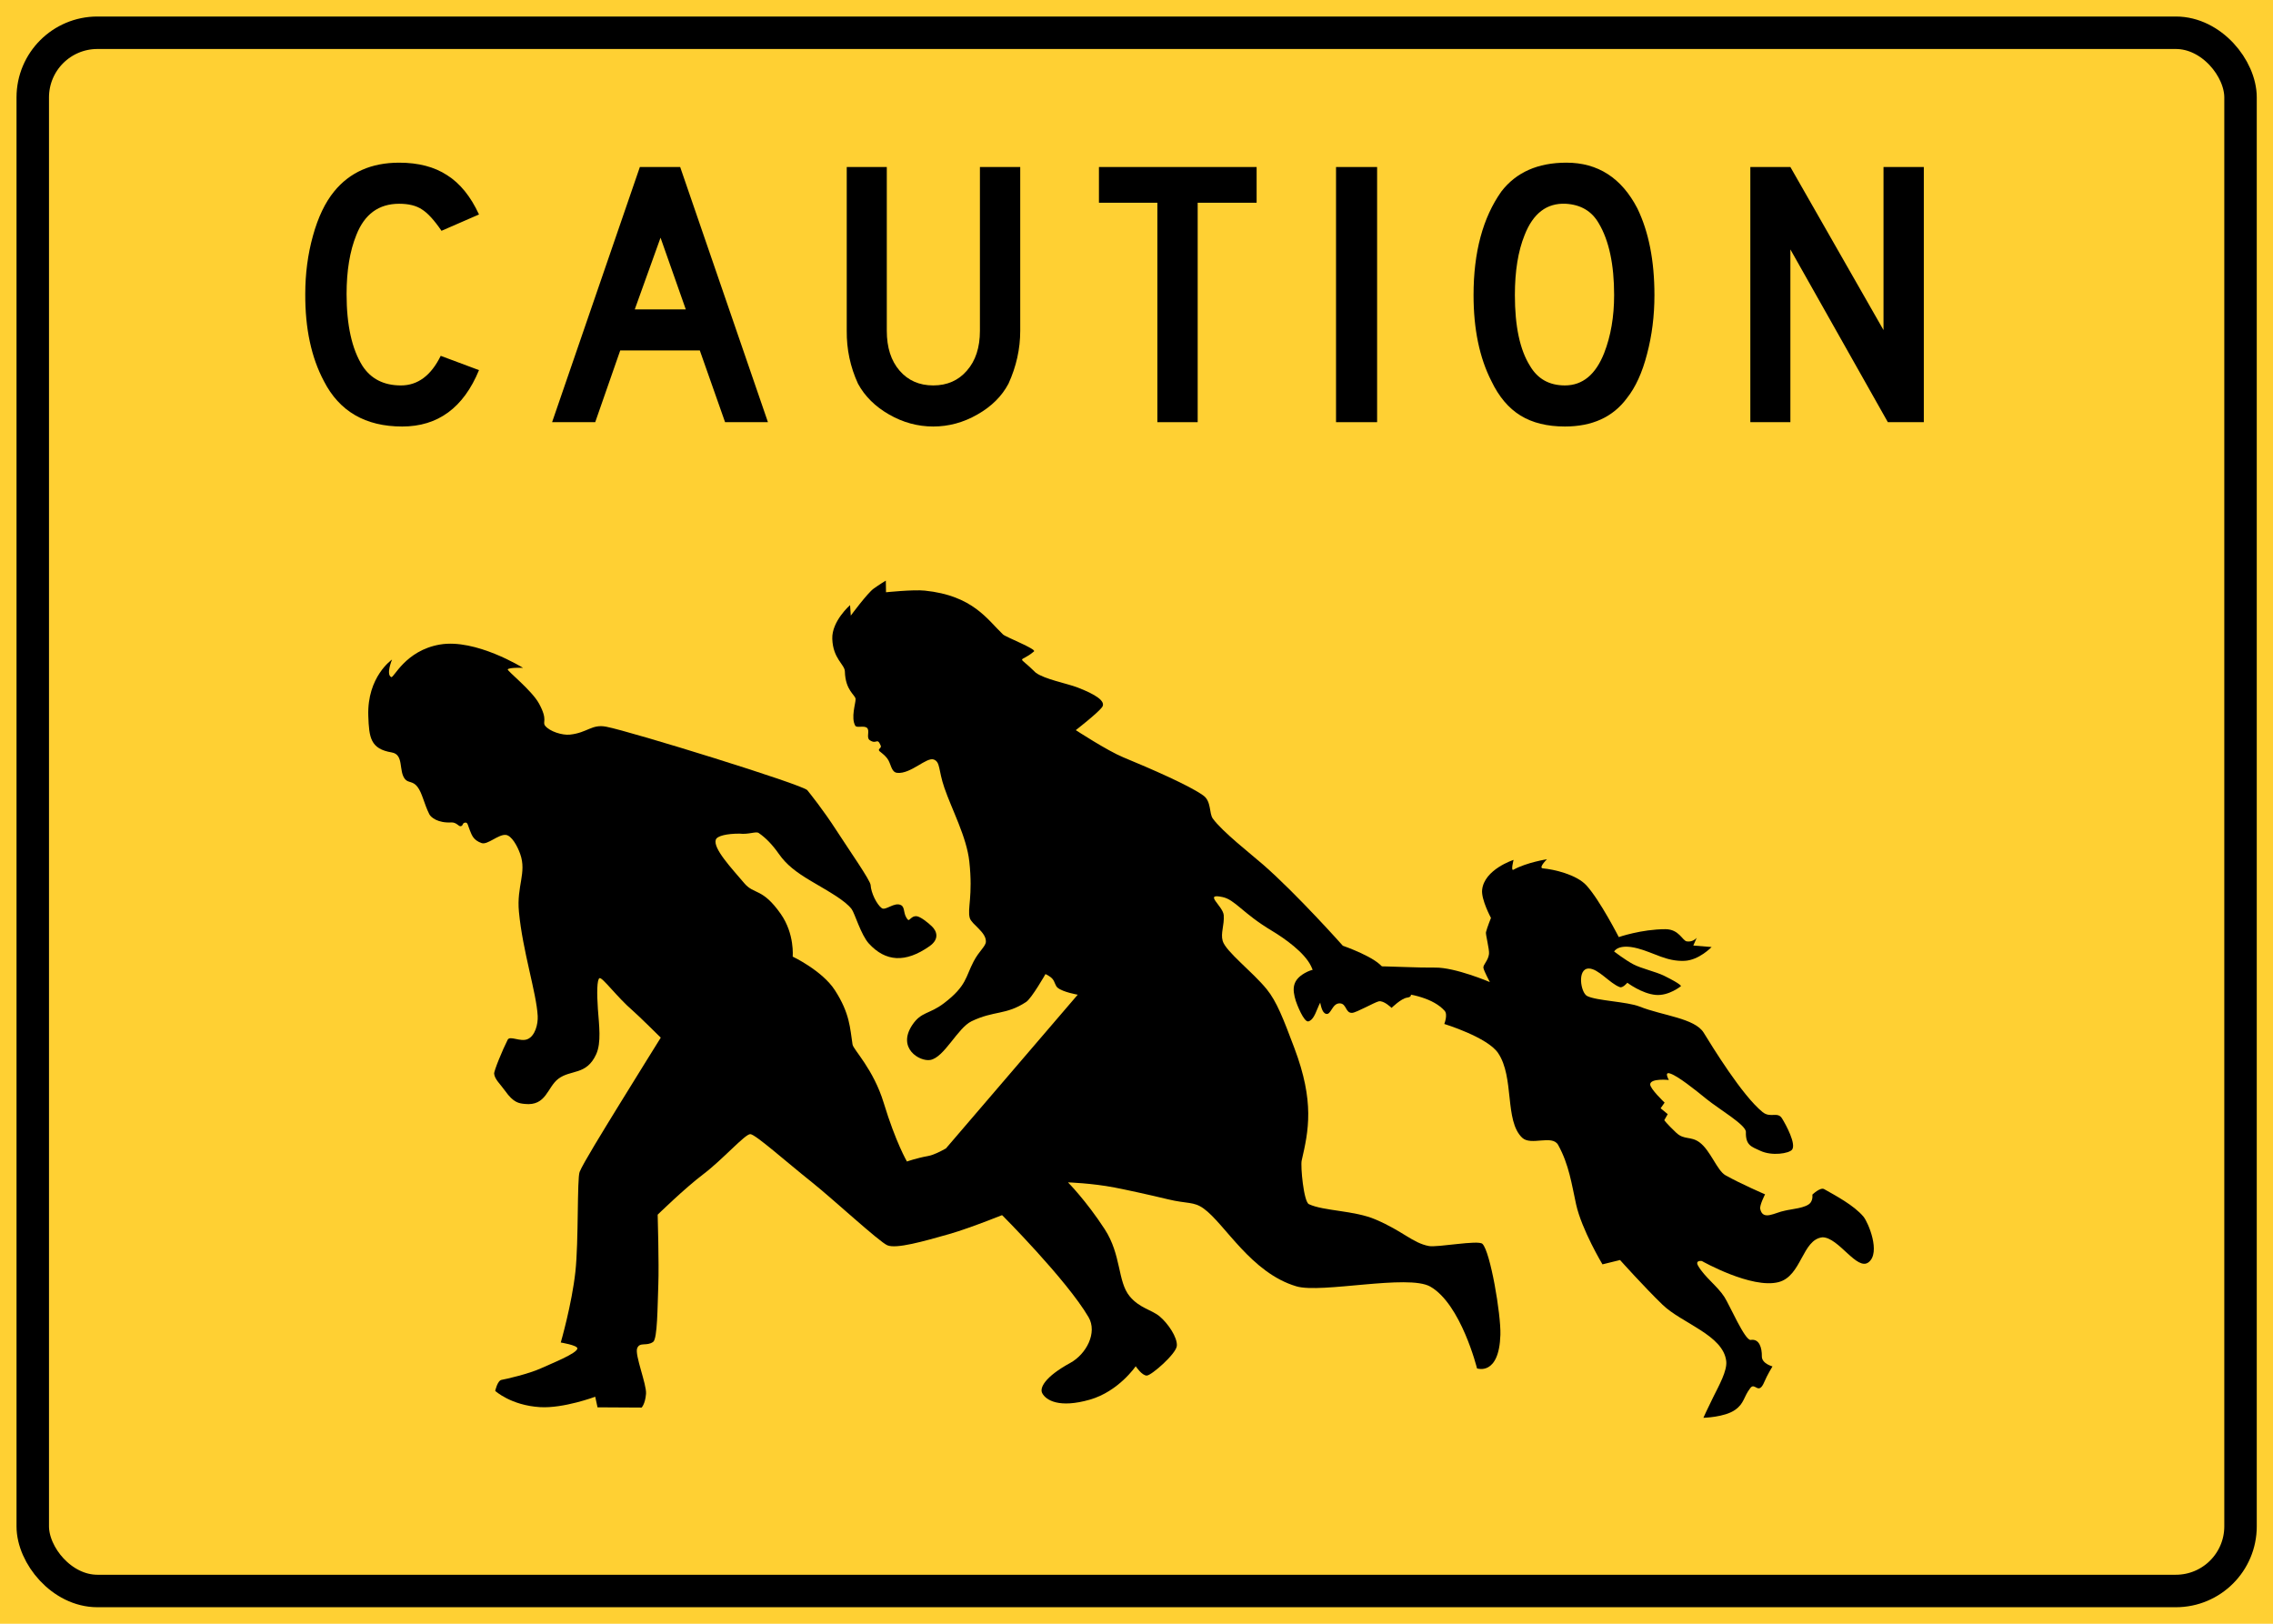 <?xml version="1.0" encoding="UTF-8" standalone="no"?>
<!-- Created with Inkscape (http://www.inkscape.org/) -->

<svg
   xmlns:dc="http://purl.org/dc/elements/1.1/"
   xmlns:cc="http://creativecommons.org/ns#"
   xmlns:rdf="http://www.w3.org/1999/02/22-rdf-syntax-ns#"
   xmlns:svg="http://www.w3.org/2000/svg"
   xmlns="http://www.w3.org/2000/svg"
   xmlns:sodipodi="http://sodipodi.sourceforge.net/DTD/sodipodi-0.dtd"
   xmlns:inkscape="http://www.inkscape.org/namespaces/inkscape"
   width="700"
   height="500"
   viewBox="0 0 700 500"
   id="svg5626"
   version="1.1"
   inkscape:version="0.91 r13725"
   sodipodi:docname="W54 Special (CA-San Ysidro) -vector2.svg">
  <defs
     id="defs5628" />
  <sodipodi:namedview
     id="base"
     pagecolor="#ffffff"
     bordercolor="#666666"
     borderopacity="1.0"
     inkscape:pageopacity="0.0"
     inkscape:pageshadow="2"
     inkscape:zoom="3"
     inkscape:cx="200.96061"
     inkscape:cy="242.62241"
     inkscape:document-units="px"
     inkscape:current-layer="layer12"
     showgrid="true"
     units="px"
     inkscape:snap-grids="false"
     inkscape:object-nodes="true"
     inkscape:snap-text-baseline="true"
     inkscape:window-width="1080"
     inkscape:window-height="1898"
     inkscape:window-x="1358"
     inkscape:window-y="-8"
     inkscape:window-maximized="1"
     inkscape:snap-nodes="false">
  </sodipodi:namedview>
  <g
     inkscape:label="Layer 1"
     inkscape:groupmode="layer"
     id="layer1"
     transform="translate(0,-552.362)"
     style="display:inline" />
  <g
     inkscape:groupmode="layer"
     id="layer12"
     inkscape:label="field"
     sodipodi:insensitive="true"
     style="display:inline">
    <rect
       style="fill:#ffd033;fill-opacity:1;stroke:none;stroke-width:1;stroke-linecap:butt;stroke-linejoin:bevel;stroke-miterlimit:4;stroke-dasharray:none;stroke-opacity:1"
       id="rect6188"
       width="700"
       height="500"
       x="0"
       y="0" />
    <rect
       style="fill:none;fill-opacity:1;stroke:#000000;stroke-width:10;stroke-linecap:butt;stroke-linejoin:bevel;stroke-miterlimit:4;stroke-dasharray:none;stroke-opacity:1"
       id="rect6190"
       width="679.913"
       height="479.827"
       x="10.087"
       y="10.087"
       ry="19.913" />
  </g>
  <g
     inkscape:groupmode="layer"
     id="layer13"
     inkscape:label="sign"
     style="display:inline">
    <g
       style="font-style:normal;font-variant:normal;font-weight:normal;font-stretch:normal;font-size:137.5px;line-height:125%;font-family:'Roadgeek 2014 Series D';-inkscape-font-specification:'Roadgeek 2014 Series D, Normal';text-align:center;letter-spacing:12.5px;word-spacing:0px;writing-mode:lr-tb;text-anchor:middle;fill:#000000;fill-opacity:1;stroke:none;stroke-width:1px;stroke-linecap:butt;stroke-linejoin:miter;stroke-opacity:1"
       id="text6193">
      <path
         d="m 147.515,113.971 q -7.15,17.364 -23.65,17.364 -16.971,0 -24.121,-13.986 -5.814,-10.921 -5.736,-26.793 0,-9.429 2.357,-17.914 2.357,-8.564 6.521,-13.671 7.229,-8.879 20.036,-8.879 8.879,0 14.771,3.85 5.971,3.771 9.821,12.1 l -11.55,5.029 q -3.379,-4.95 -6.05,-6.6 -2.593,-1.729 -6.993,-1.729 -9.429,0 -13.2,9.664 -2.986,7.386 -2.986,18.15 0,14.3 4.871,22.079 3.929,6.05 11.864,6.05 7.779,0 12.257,-9.114 l 11.786,4.4 z"
         style="font-style:normal;font-variant:normal;font-weight:normal;font-stretch:normal;font-size:137.5px;line-height:125%;font-family:'Roadgeek 2014 Series D';-inkscape-font-specification:'Roadgeek 2014 Series D, Normal';text-align:center;letter-spacing:12.5px;writing-mode:lr-tb;text-anchor:middle;fill:#000000;fill-opacity:1"
         id="path6758"
         inkscape:connector-curvature="0" />
      <path
         d="m 236.498,130 -13.2,0 -7.779,-22.079 -24.514,0 -7.7,22.079 -13.279,0 27.029,-78.571 12.414,0 L 236.498,130 Z m -25.3,-34.729 -7.779,-22.079 -7.936,22.079 15.714,0 z"
         style="font-style:normal;font-variant:normal;font-weight:normal;font-stretch:normal;font-size:137.5px;line-height:125%;font-family:'Roadgeek 2014 Series D';-inkscape-font-specification:'Roadgeek 2014 Series D, Normal';text-align:center;letter-spacing:12.5px;writing-mode:lr-tb;text-anchor:middle;fill:#000000;fill-opacity:1"
         id="path6760"
         inkscape:connector-curvature="0" />
      <path
         d="m 314.194,101.871 q 0,8.329 -3.614,16.264 -3.064,5.814 -9.586,9.507 -6.443,3.693 -13.593,3.693 -7.15,0 -13.593,-3.693 -6.443,-3.693 -9.586,-9.507 -3.536,-7.7 -3.457,-16.264 l 0,-50.443 12.336,0 0,50.443 q 0,7.7 3.929,12.257 3.929,4.557 10.371,4.557 6.443,0 10.371,-4.557 4.007,-4.557 4.007,-12.257 l 0,-50.443 12.414,0 0,50.443 z"
         style="font-style:normal;font-variant:normal;font-weight:normal;font-stretch:normal;font-size:137.5px;line-height:125%;font-family:'Roadgeek 2014 Series D';-inkscape-font-specification:'Roadgeek 2014 Series D, Normal';text-align:center;letter-spacing:12.5px;writing-mode:lr-tb;text-anchor:middle;fill:#000000;fill-opacity:1"
         id="path6762"
         inkscape:connector-curvature="0" />
      <path
         d="m 386.992,62.429 -18.15,0 0,67.571 -12.414,0 0,-67.571 -17.993,0 0,-11 48.557,0 0,11 z"
         style="font-style:normal;font-variant:normal;font-weight:normal;font-stretch:normal;font-size:137.5px;line-height:125%;font-family:'Roadgeek 2014 Series D';-inkscape-font-specification:'Roadgeek 2014 Series D, Normal';text-align:center;letter-spacing:12.5px;writing-mode:lr-tb;text-anchor:middle;fill:#000000;fill-opacity:1"
         id="path6764"
         inkscape:connector-curvature="0" />
      <path
         d="m 424.099,130 -12.65,0 0,-78.571 12.65,0 0,78.571 z"
         style="font-style:normal;font-variant:normal;font-weight:normal;font-stretch:normal;font-size:137.5px;line-height:125%;font-family:'Roadgeek 2014 Series D';-inkscape-font-specification:'Roadgeek 2014 Series D, Normal';text-align:center;letter-spacing:12.5px;writing-mode:lr-tb;text-anchor:middle;fill:#000000;fill-opacity:1"
         id="path6766"
         inkscape:connector-curvature="0" />
      <path
         d="m 509.505,90.871 q 0,9.586 -2.279,18.15 -2.2,8.564 -6.207,13.593 -6.443,8.721 -19.093,8.721 -8.171,0 -13.671,-3.379 -5.5,-3.379 -8.957,-10.607 -5.5,-10.764 -5.5,-26.479 0,-19.8 8.564,-31.9 6.836,-8.879 20.036,-8.879 14.536,0 21.843,14.064 Q 509.505,75 509.505,90.871 Z m -12.414,0 q 0,-14.143 -4.714,-22.079 -3.221,-5.657 -10.214,-6.05 -8.721,-0.393 -12.65,9.664 -2.986,7.386 -2.986,18.464 0,14.379 4.636,21.764 3.536,6.05 10.764,6.05 8.171,0 12.1,-9.979 3.064,-7.857 3.064,-17.836 z"
         style="font-style:normal;font-variant:normal;font-weight:normal;font-stretch:normal;font-size:137.5px;line-height:125%;font-family:'Roadgeek 2014 Series D';-inkscape-font-specification:'Roadgeek 2014 Series D, Normal';text-align:center;letter-spacing:12.5px;writing-mode:lr-tb;text-anchor:middle;fill:#000000;fill-opacity:1"
         id="path6768"
         inkscape:connector-curvature="0" />
      <path
         d="m 592.465,130 -11.079,0 -30.014,-53.193 0,53.193 -12.336,0 0,-78.571 12.336,0 28.679,50.207 0,-50.207 12.414,0 0,78.571 z"
         style="font-style:normal;font-variant:normal;font-weight:normal;font-stretch:normal;font-size:137.5px;line-height:125%;font-family:'Roadgeek 2014 Series D';-inkscape-font-specification:'Roadgeek 2014 Series D, Normal';text-align:center;letter-spacing:12.5px;writing-mode:lr-tb;text-anchor:middle;fill:#000000;fill-opacity:1"
         id="path6770"
         inkscape:connector-curvature="0" />
    </g>
    <path
       style="fill:#000000;fill-opacity:1;fill-rule:evenodd;stroke:none;stroke-width:1px;stroke-linecap:butt;stroke-linejoin:miter;stroke-opacity:0.376"
       d="m 444.881,311.238 c 1.078,1.197 -0.095,4.071 -0.095,4.071 0,0 13.268,4.066 16.571,8.952 5.081,7.516 1.92,20.825 7.405,26.071 2.727,2.608 9.272,-1.065 11.095,2.238 3.376,6.118 4.166,12.151 5.524,18.286 1.733,7.829 8.119,18.476 8.119,18.476 L 498.917,388 c 0,0 7.466,8.345 13.107,13.786 5.94,5.729 18.715,9.341 19.595,17.381 0.322,2.945 -2.228,7.465 -4.026,11.083 -1.798,3.618 -3.01,6.333 -3.01,6.333 0,0 6.55,-0.146 9.786,-2.452 2.88,-2.053 2.514,-3.928 4.679,-6.726 1.464,-1.893 2.503,2.436 4.31,-1.905 0.852,-2.048 2.499,-4.739 2.499,-4.739 0,0 -3.308,-0.851 -3.273,-3.095 0.04,-2.587 -0.753,-5.493 -3.425,-5.06 -1.756,0.284 -6.489,-10.702 -8.099,-13.213 -2.165,-3.378 -6.087,-6.114 -8.107,-9.619 -1.041,-1.806 1.155,-1.464 1.155,-1.464 0,0 15.324,8.675 23.643,6.488 7.124,-1.873 7.225,-13.142 13.524,-13.798 5.01,0.054 10.628,10.481 14.19,7.679 3.78,-2.973 -0.098,-12.213 -1.583,-14.024 -2.937,-3.519 -8.662,-6.528 -12.119,-8.488 -1.18,-0.669 -3.628,1.706 -3.628,1.706 0,0 0.245,1.37 -0.562,2.461 -1.262,1.704 -6.129,1.992 -7.944,2.48 -2.998,0.539 -6.733,3.206 -7.544,-0.536 -0.251,-1.156 1.488,-4.504 1.488,-4.504 0,0 -7.524,-3.24 -12.19,-5.869 -2.579,-1.453 -4.613,-7.625 -7.96,-10.111 -2.76,-2.05 -4.734,-0.643 -7.23,-3.008 -3.091,-2.929 -3.657,-3.853 -3.657,-3.853 l 1.06,-1.851 -2.184,-1.808 1.224,-1.748 c 0,0 -4.508,-4.272 -4.443,-5.637 0.091,-1.919 5.762,-1.333 5.762,-1.333 0,0 -1.463,-2.471 0.175,-2.048 2.382,0.615 7.922,5.085 11.444,7.944 3.811,3.093 12.158,7.948 12.095,10.119 -0.12,4.157 1.77,4.537 4.429,5.786 3.644,1.712 8.867,0.815 9.778,-0.325 1.358,-1.7 -1.827,-7.623 -3.087,-9.651 -1.366,-2.198 -3.556,0.022 -5.976,-1.937 -6.292,-5.092 -15.522,-20.208 -18.143,-24.452 -2.762,-4.473 -12.659,-5.228 -19.714,-8.032 -3.881,-1.542 -13.292,-1.779 -16.175,-3.254 -2.011,-1.029 -3.146,-8.429 0.484,-8.468 2.948,-0.032 6.488,4.618 9.603,5.738 0.89,0.32 2.291,-1.359 2.291,-1.359 0,0 4.436,3.352 8.712,3.744 4.068,0.372 7.798,-2.694 7.798,-2.694 0,0 0.343,-0.459 -5.111,-3.159 -2.702,-1.337 -7.088,-2.251 -9.594,-3.591 C 500.456,295.578 497.095,293 497.095,293 c 0,0 1.192,-2.569 7.286,-0.952 5.035,1.336 8.844,4.067 14.381,3.825 4.492,-0.196 8.349,-4.254 8.349,-4.254 l -5.635,-0.46 1.057,-2.409 c 0,0 -1.104,1.438 -3.067,1.131 -1.355,-0.212 -2.354,-3.757 -6.592,-3.754 -7.363,0.005 -14.349,2.429 -14.349,2.429 0,0 -5.764,-11.277 -9.921,-15.873 -3.08,-3.406 -10.126,-4.999 -13.437,-5.286 -1.514,-0.131 1.241,-2.806 1.241,-2.806 0,0 -6.207,0.956 -10.324,3.222 -0.885,0.487 0.044,-3.029 0.044,-3.029 0,0 -9.026,2.907 -9.687,9.225 -0.316,3.018 2.725,8.649 2.725,8.649 0,0 -1.155,2.845 -1.54,4.389 -0.165,0.662 1.096,5.301 0.933,6.705 -0.244,2.107 -1.895,3.329 -1.722,4.287 0.186,1.036 1.986,4.371 1.986,4.371 0,0 -10.679,-4.559 -16.882,-4.462 -9.797,0.153 -32.821,-1.845 -39.3,1.265 -4.935,2.369 -4.669,5.439 -3.576,9.014 0.25,0.82 2.497,6.717 3.911,6.283 2.595,-0.797 2.783,-6.708 5.308,-7.368 10.035,-2.625 29.923,-3.311 36.595,4.095 z"
       id="path6197"
       inkscape:connector-curvature="0"
       sodipodi:nodetypes="ssssssccssscssscsssscscscscscscsssccccscsssssssssssscscsscsscccsscsscscscssscssssss" />
    <path
       style="fill:#000000;fill-opacity:1;fill-rule:evenodd;stroke:none;stroke-width:1px;stroke-linecap:butt;stroke-linejoin:miter;stroke-opacity:0.376"
       d="m 291.4,353.533 17.022,20.444 c 0,0 20.033,20.051 26.8,31.6 2.809,4.794 -0.677,11.403 -5.634,14.116 -7.906,4.328 -9.443,7.711 -8.633,9.284 1.153,2.239 5.29,4.705 14.667,2.022 8.873,-2.539 14.133,-10.289 14.133,-10.289 0,0 1.953,2.952 3.444,2.867 1.458,-0.084 9.008,-6.687 9.222,-9.133 0.227,-2.589 -2.706,-6.922 -5.3,-9.089 -2.48,-2.071 -6.202,-2.521 -9.233,-6.2 -3.759,-4.563 -2.507,-12.705 -7.7,-20.678 C 334.454,369.672 328.9,364.089 328.9,364.089 c 0,0 7.37,0.241 14.333,1.583 3.481,0.671 10.454,2.178 16.444,3.628 5.991,1.45 7.903,0.618 11,2.844 6.567,4.72 14.578,19.831 28.589,23.967 7.67,2.264 34.386,-3.818 41.2,0.067 9.497,5.414 14.4,25.2 14.4,25.2 0,0 6.808,2.447 7.2,-10.356 0.194,-6.342 -3.128,-25.678 -5.533,-28 -1.312,-1.267 -13.875,1.173 -16.511,0.667 -5.001,-0.961 -7.885,-4.526 -16.389,-8.167 -6.604,-2.828 -15.975,-2.575 -20.544,-4.722 -1.621,-0.762 -2.61,-11.746 -2.222,-13.422 2.145,-9.266 3.995,-18.091 -2.256,-34.667 -3.425,-9.084 -5.425,-14.304 -8.523,-18.115 -4.345,-5.347 -12.639,-11.609 -13.555,-14.885 -0.669,-2.391 0.537,-4.748 0.333,-7.867 -0.187,-2.856 -6.395,-6.878 -0.411,-5.622 3.921,0.823 6.141,4.947 15.211,10.378 4.006,2.399 10.081,6.711 12.1,10.922 3.003,6.264 2.104,13.906 4.578,14.667 1.599,0.492 1.853,-3.308 4.278,-3.222 2.131,0.075 1.671,3.048 3.8,2.922 1.33,-0.078 6.879,-3.249 8.178,-3.544 1.536,-0.349 3.956,2.011 3.956,2.011 0,0 2.94,-2.904 4.789,-3.156 4.814,-0.656 -6.587,-7.61 -7.267,-8.878 -1.833,-3.417 -12.533,-7.1 -12.533,-7.1 0,0 -14.022,-15.772 -24.544,-24.967 -3.667,-3.204 -12.61,-10.164 -15.511,-14.211 -1.159,-1.617 -0.411,-5.268 -2.889,-7.067 -4.239,-3.077 -16.174,-8.263 -24.718,-11.797 -4.876,-2.017 -14.582,-8.348 -14.582,-8.348 0,0 6.565,-5.1 8.056,-7.011 1.436,-1.841 -2.016,-4.027 -7.611,-6.167 -3.041,-1.163 -10.081,-2.502 -12.777,-4.516 -5.919,-5.889 -5.148,-2.65 -0.535,-6.551 0.828,-0.7 -8.723,-4.442 -9.522,-5.2 -4.849,-4.6 -9.269,-12.003 -24.133,-13.522 -3.577,-0.366 -11.922,0.511 -11.922,0.511 L 272.8,178.789 c 0,0 -1.953,1.175 -3.733,2.456 -1.953,1.405 -7.056,8.322 -7.056,8.322 l -0.222,-3.233 c 0,0 -5.661,4.928 -5.478,10.367 0.207,6.16 3.822,7.884 3.878,10.044 0.154,5.952 3.259,7.252 3.3,8.522 0.042,1.278 -1.507,5.764 -0.1,8.2 0.455,0.788 2.762,-0.167 3.644,0.7 0.908,0.891 -0.327,2.961 0.789,3.733 2.213,1.532 2.247,-1.002 3.4,1.678 0.298,0.692 -0.573,0.888 -0.559,1.385 0.014,0.497 1.19,0.851 2.526,2.526 1.276,1.6 1.171,4.305 3.133,4.5 4.17,0.415 9.046,-4.966 11.267,-4.1 2.042,0.796 1.348,3.19 3.245,8.707 2.319,6.747 6.852,15.137 7.677,22.671 1.171,10.685 -0.666,14.601 0.144,17.411 0.574,1.99 5.082,4.33 4.961,7.313 -0.058,1.422 -2.051,2.798 -3.765,6.045 -2.536,4.807 -2.096,7.511 -9.14,12.886 -4.551,3.473 -7,2.533 -9.789,6.744 -4.71,7.113 2.262,11.275 5.544,10.733 4.316,-0.712 8.432,-9.861 12.733,-11.922 7.023,-3.366 10.531,-1.817 16.8,-5.933 1.714,-1.125 5.967,-8.589 5.967,-8.589 0,0 1.439,0.619 2.182,1.51 0.743,0.89 0.79,2.051 1.562,2.69 1.66,1.374 6.189,2.144 6.189,2.144 z"
       id="path6199"
       inkscape:connector-curvature="0"
       sodipodi:nodetypes="ccsssscssssscssssscssssssssssssssssscsscsssscsscsssccsccssssssssssssssssssssscsscc" />
    <path
       style="fill:#000000;fill-opacity:1;fill-rule:evenodd;stroke:none;stroke-width:1px;stroke-linecap:butt;stroke-linejoin:miter;stroke-opacity:0.376"
       d="m 135.456,198.477 c -10.665,1.852 -14.182,10.399 -14.967,10.023 -1.685,-0.806 0.245,-5.4 0.245,-5.4 0,0 -7.726,5.272 -7.312,17.356 0.228,6.671 0.666,10.147 7.213,11.243 3.876,0.649 2.025,5.796 4.132,8.257 0.996,1.163 2.373,0.496 3.778,2.31 1.508,1.948 2.029,5.196 3.667,8.456 0.479,0.954 2.595,2.757 6.778,2.533 1.504,-0.081 2.255,1.187 2.778,1.167 1.013,-0.039 0.434,-1.111 1.646,-1.121 0.651,-0.005 0.743,1.111 1.317,2.467 0.574,1.355 1,2.942 3.593,3.844 1.81,0.629 5.136,-2.716 7.412,-2.523 1.809,0.154 3.594,3.421 4.465,5.879 2.06,5.814 -1.147,9.83 -0.389,17.822 1.154,12.166 5.395,24.915 5.778,32.056 0.136,2.543 -0.802,6.181 -3.155,7.155 -2.208,0.914 -5.403,-1.179 -6.088,0.167 -1.542,3.028 -4.261,9.586 -4.167,10.467 0.187,1.752 1.848,3.126 3.365,5.264 2.646,3.728 4.294,3.843 6.045,4.035 6.663,0.73 6.915,-5.131 10.345,-7.734 3.858,-2.928 8.675,-1.006 11.667,-7.565 1.635,-3.585 0.88,-8.999 0.529,-13.879 -0.351,-4.879 -0.298,-9.224 0.51,-9.557 0.854,-0.353 5.419,5.899 10.274,10.057 1.639,1.404 8.577,8.268 8.577,8.268 0,0 -8.196,13.152 -12.789,20.632 -5.125,8.348 -11.198,18.181 -12.199,20.711 -0.809,2.044 -0.286,21.423 -1.301,30.701 -1.105,10.105 -4.51,21.833 -4.51,21.833 0,0 5.051,0.818 5.111,1.789 0.094,1.512 -8.203,4.776 -11.257,6.176 -3.655,1.676 -10.769,3.318 -12.077,3.534 -1.292,0.214 -1.967,3.4 -1.967,3.4 0,0 4.843,4.454 13.801,5 7.249,0.442 17,-3.201 17,-3.201 l 0.711,3.257 13.577,0.077 c 0,0 1.099,-1.071 1.356,-4.222 0.237,-2.895 -3.53,-12.012 -2.722,-14.044 0.811,-2.041 2.874,-0.51 4.912,-1.956 1.344,-0.953 1.343,-10.836 1.6,-17.678 0.238,-6.334 -0.201,-21.5 -0.201,-21.5 0,0 8.273,-8.085 14.046,-12.454 6.028,-4.563 12.9,-12.421 14.489,-12.345 1.595,0.077 10.779,8.287 19,14.845 6.393,5.1 20.744,18.365 23.211,19.389 2.762,1.146 10.931,-1.157 19.056,-3.467 6.684,-1.901 18.422,-6.689 18.422,-6.689 l -16.467,-21.5 c 0,0 -5.377,3.607 -8.456,4.156 -3.619,0.646 -6.533,1.699 -6.533,1.699 0,0 -3.426,-5.806 -7.157,-18.067 -3.157,-10.372 -9.348,-16.389 -9.594,-17.957 -0.785,-5.009 -0.791,-9.562 -5.471,-16.777 -3.881,-5.982 -12.967,-10.299 -12.967,-10.299 0,0 0.668,-6.964 -3.69,-13.167 -5.675,-8.077 -8.166,-5.845 -11.188,-9.4 -4.002,-4.71 -9.669,-10.729 -8.801,-13.421 0.391,-1.213 3.487,-1.876 7.289,-1.879 2.869,0.33 5.067,-0.783 5.921,-0.199 2.211,1.509 4.215,3.594 6.235,6.47 2.322,3.305 5.264,5.592 9.954,8.363 5.612,3.315 10.332,5.897 12.421,8.579 0.964,1.237 2.862,7.957 5.345,10.655 5.131,5.575 11.203,6.03 18.655,0.799 3.162,-2.22 2.226,-4.665 0.745,-6.1 -1.172,-1.136 -3.502,-3.01 -4.728,-3.14 -1.567,-0.167 -2.211,1.56 -2.638,1.108 -1.623,-1.719 -0.785,-3.781 -2.146,-4.511 -2.017,-1.082 -4.749,1.793 -5.944,0.921 -1.535,-1.12 -3.297,-4.71 -3.421,-7.1 -0.076,-1.456 -6.593,-10.74 -10.514,-16.816 -4.106,-6.363 -8.111,-11.306 -8.975,-12.395 -1.364,-1.719 -54.139,-18.038 -61.913,-19.555 -4.488,-0.876 -5.764,1.842 -11.188,2.432 -2.352,0.256 -6.238,-0.959 -7.633,-2.71 -0.985,-1.237 0.968,-1.617 -1.923,-6.889 -2.248,-4.099 -9.978,-10.157 -9.611,-10.512 0.654,-0.631 4.713,-0.444 4.713,-0.444 0,0 -14.582,-9.096 -25.623,-7.178 z"
       id="path6751"
       inkscape:connector-curvature="0"
       sodipodi:nodetypes="cscsssssssssssssssssssssssscssscssscscccsssscsssssccscssscssscssssssssssssssssssscsc" />
  </g>
</svg>
